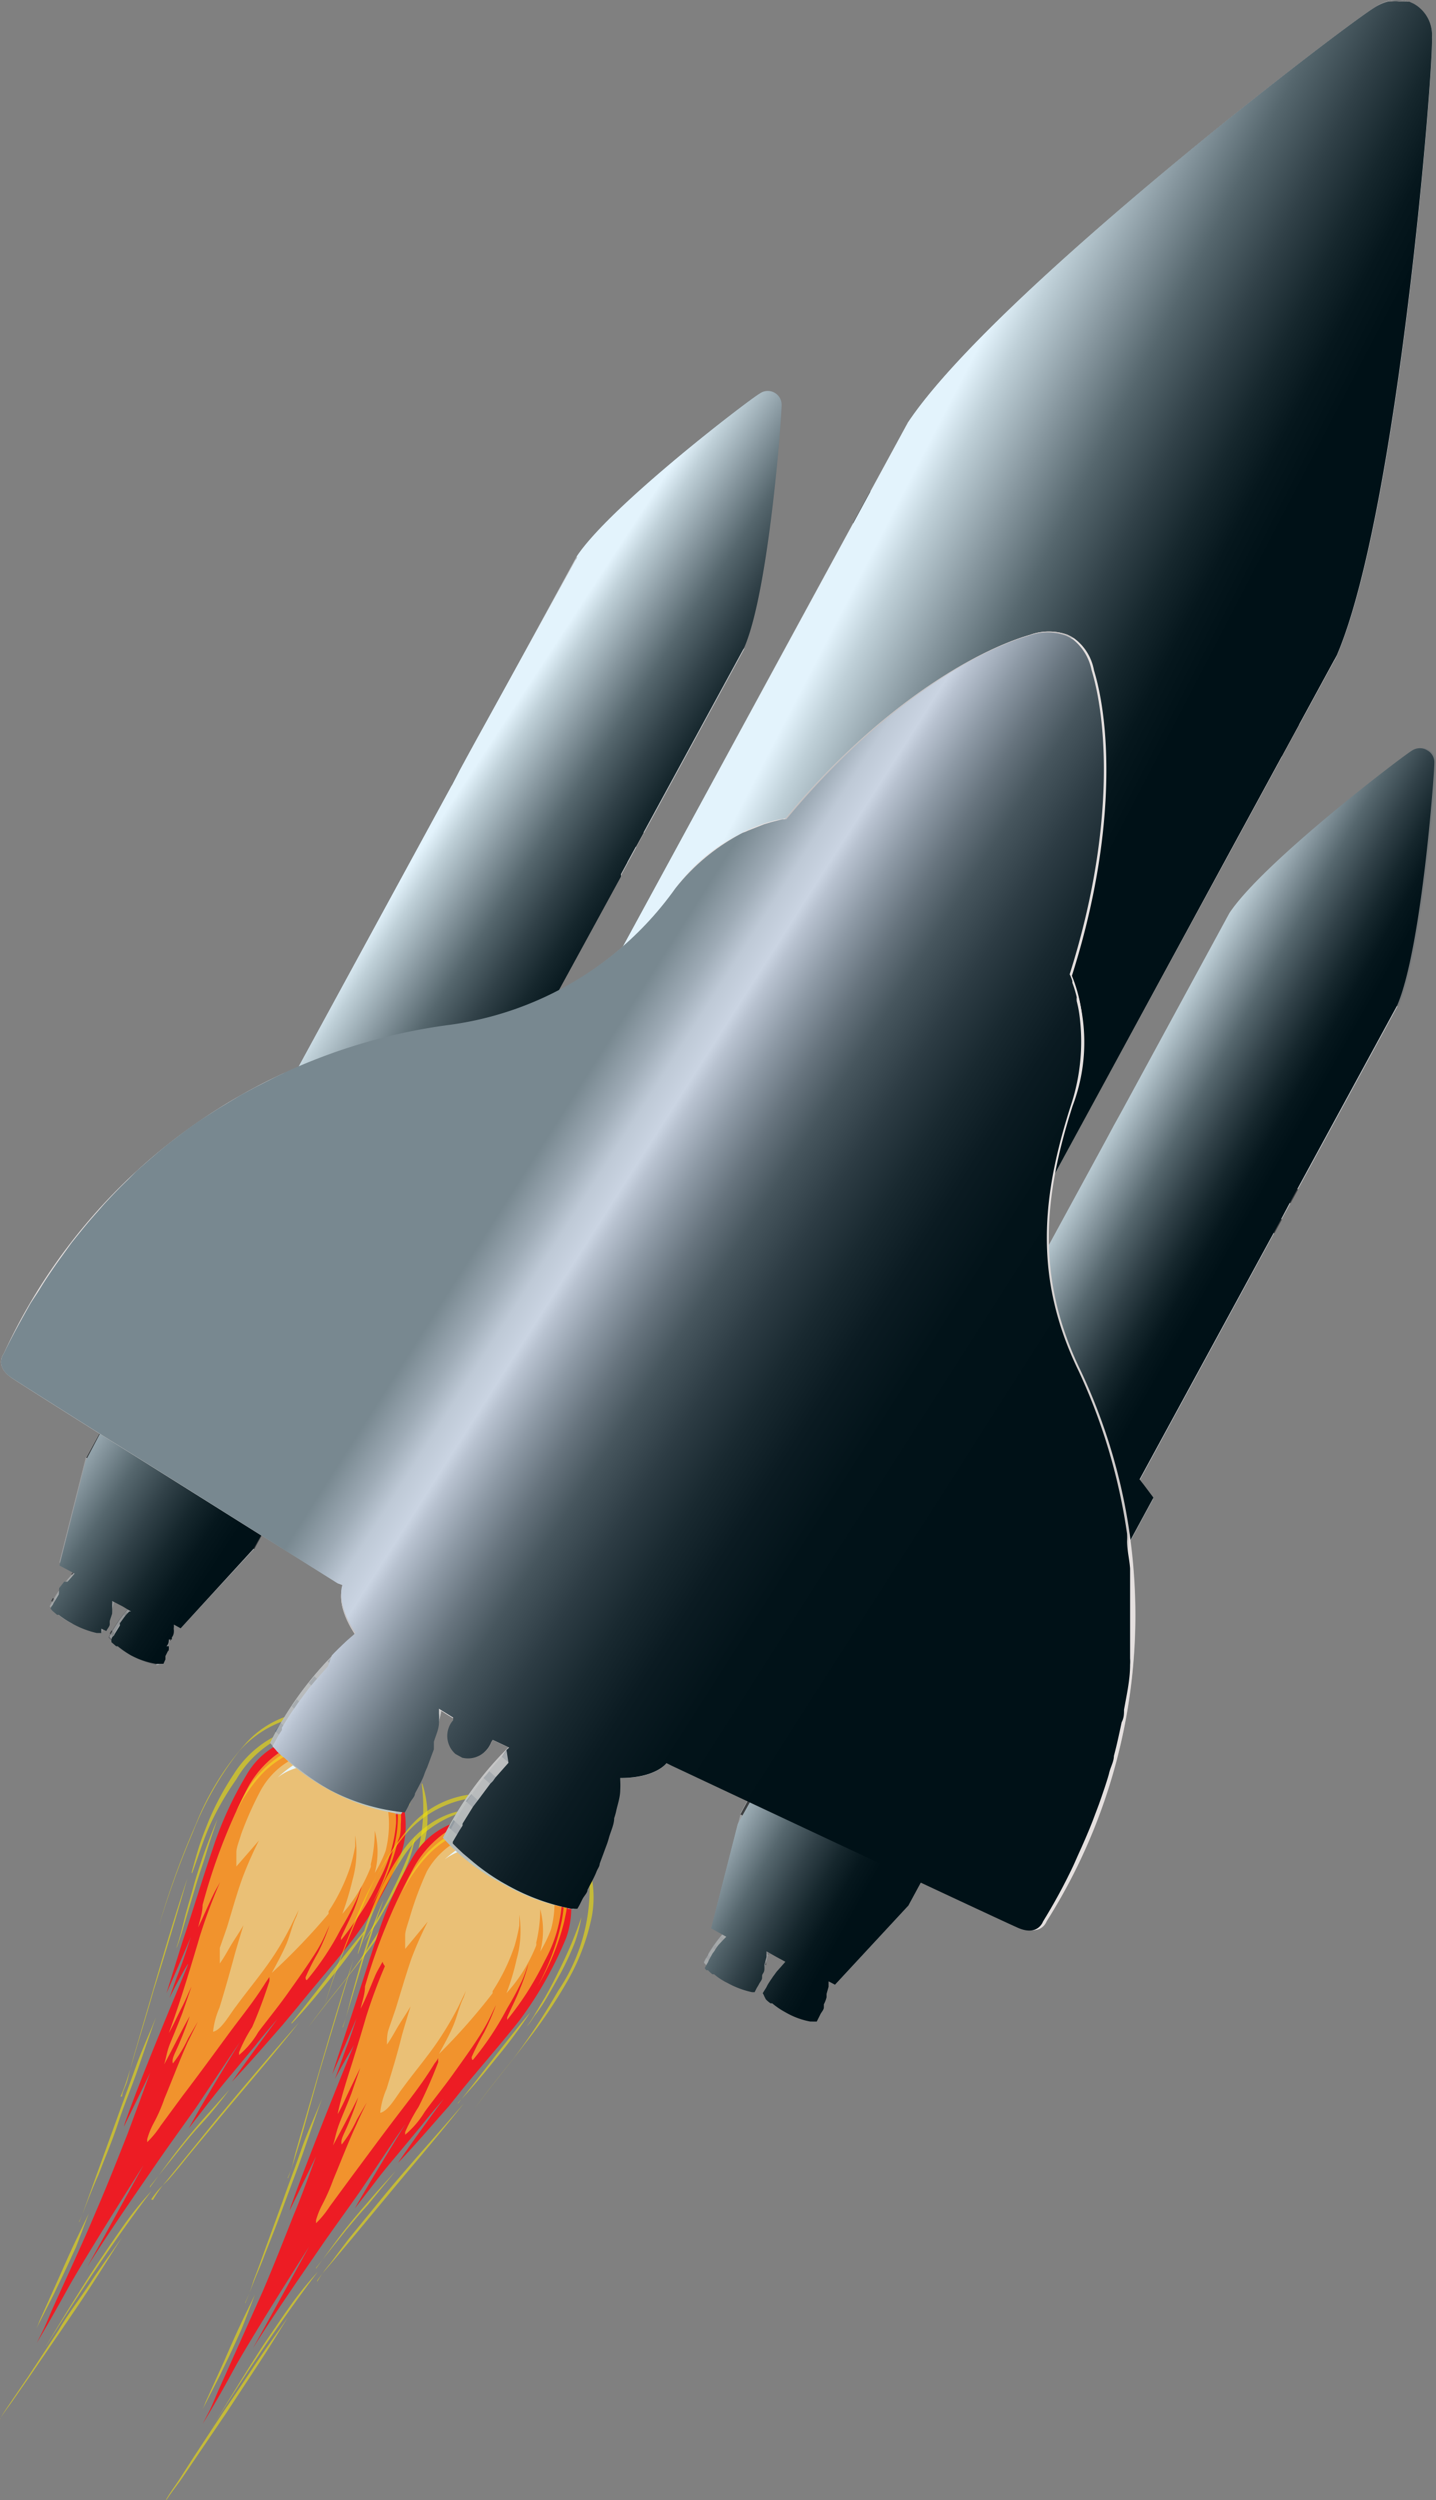 <svg xmlns="http://www.w3.org/2000/svg" xmlns:xlink="http://www.w3.org/1999/xlink" viewBox="0 0 42.53 74.01"><rect x="0" y="0" width="42.53" height="74.01" fill="#808080" stroke="none"/><defs><style>.a{isolation:isolate;}.b{fill:#ed1c24;}.c{fill:#f1e10a;}.c,.d,.l{opacity:0.6;}.d{fill:#f3e235;}.e{fill:#eac076;}.al,.ap,.aq,.au,.e,.f,.z{mix-blend-mode:screen;}.f{fill:#e7f6fd;}.g{fill:#939698;}.h{fill:#575a5b;}.i{fill:#626467;}.j{fill:url(#a);}.k{fill:#3a3c3f;}.l{fill:#b3b5b8;}.aa,.ab,.ac,.ak,.an,.ar,.at,.ax,.l,.o,.x{mix-blend-mode:multiply;}.m{fill:url(#b);}.n,.o{fill:#9d9fa1;}.o{opacity:0.5;}.p{fill:#c2c4c6;}.q{fill:#3e4042;}.r{fill:#76797b;}.aj,.al,.s{fill:#fff;}.s,.z{opacity:0.4;}.t{fill:#61626b;}.u{fill:url(#c);}.v{fill:url(#d);}.w{fill:url(#e);}.x{fill:url(#f);}.y{fill:#aaacae;}.z{fill:#efeff0;}.aa{fill:url(#g);}.ab{fill:url(#h);}.ac{fill:url(#i);}.ad{fill:url(#j);}.ae{fill:url(#k);}.af{fill:#657483;}.ag{fill:url(#l);}.ah{fill:url(#m);}.ai{fill:url(#n);}.ak{fill:url(#o);}.am{fill:url(#p);}.an{fill:url(#q);}.ao{fill:url(#r);}.ap{fill:url(#s);}.aq{fill:url(#t);}.as{fill:#c2bfc0;}.at{fill:#303134;}.au{fill:#a9abae;}.av{fill:url(#u);}.aw{fill:#5a5b5d;}.ax{fill:url(#v);}</style><linearGradient id="a" x1="397.69" y1="342.22" x2="398.12" y2="345.81" gradientTransform="matrix(-0.88, -0.48, -0.48, 0.88, 518.33, -63.84)" gradientUnits="userSpaceOnUse"><stop offset="0.46" stop-color="#e5e0df"></stop><stop offset="1" stop-color="#8ca99c"></stop></linearGradient><linearGradient id="b" x1="399.68" y1="342.23" x2="400.11" y2="345.8" xlink:href="#a"></linearGradient><linearGradient id="c" x1="375.62" y1="342.23" x2="376.05" y2="345.81" xlink:href="#a"></linearGradient><linearGradient id="d" x1="377.61" y1="342.23" x2="378.04" y2="345.81" xlink:href="#a"></linearGradient><linearGradient id="e" x1="387.86" y1="291.71" x2="387.86" y2="316.33" gradientTransform="matrix(0, -1, -1, 0, 344.93, 420.08)" gradientUnits="userSpaceOnUse"><stop offset="0.69" stop-color="#e5e0df"></stop><stop offset="1" stop-color="#727876"></stop></linearGradient><linearGradient id="f" x1="385.72" y1="320.52" x2="395.73" y2="320.52" gradientTransform="matrix(0, -1, -1, 0, 341.55, 422.08)" xlink:href="#e"></linearGradient><linearGradient id="g" x1="580.85" y1="48.12" x2="572.9" y2="51.85" gradientTransform="matrix(-0.99, -0.14, -0.14, 0.99, 591.06, 63.69)" gradientUnits="userSpaceOnUse"><stop offset="0" stop-color="#e3f3fc"></stop><stop offset="0.07" stop-color="#bfd0d8"></stop><stop offset="0.21" stop-color="#86969e"></stop><stop offset="0.33" stop-color="#56676e"></stop><stop offset="0.46" stop-color="#314148"></stop><stop offset="0.57" stop-color="#16272d"></stop><stop offset="0.66" stop-color="#06171d"></stop><stop offset="0.74" stop-color="#001117"></stop></linearGradient><linearGradient id="h" x1="560.64" y1="55.84" x2="553.82" y2="58.53" xlink:href="#g"></linearGradient><linearGradient id="i" x1="568.95" y1="39.62" x2="555.71" y2="44.26" xlink:href="#g"></linearGradient><linearGradient id="j" x1="389.99" y1="338.34" x2="391.1" y2="347.66" xlink:href="#a"></linearGradient><linearGradient id="k" x1="390.39" y1="338.3" x2="391.51" y2="347.61" xlink:href="#a"></linearGradient><linearGradient id="l" x1="384.11" y1="338.34" x2="385.23" y2="347.66" xlink:href="#a"></linearGradient><linearGradient id="m" x1="384.52" y1="338.29" x2="385.64" y2="347.61" xlink:href="#a"></linearGradient><linearGradient id="n" x1="366.53" y1="311.21" x2="383.54" y2="336.36" gradientTransform="matrix(-0.88, -0.48, -0.48, 0.88, 518.33, -63.84)" gradientUnits="userSpaceOnUse"><stop offset="0.46" stop-color="#e5e0df"></stop><stop offset="1" stop-color="#454949"></stop></linearGradient><linearGradient id="o" x1="375.39" y1="325.9" x2="390.02" y2="332.5" xlink:href="#n"></linearGradient><linearGradient id="p" x1="484.64" y1="311.18" x2="501.65" y2="336.33" gradientTransform="translate(-266.74 -491.25) rotate(28.57)" xlink:href="#n"></linearGradient><linearGradient id="q" x1="493.5" y1="325.88" x2="508.14" y2="332.47" gradientTransform="translate(-266.74 -491.25) rotate(28.57)" xlink:href="#n"></linearGradient><linearGradient id="r" x1="381.52" y1="323.72" x2="395.59" y2="323.72" gradientTransform="matrix(-0.88, -0.48, -0.48, 0.88, 518.33, -63.84)" gradientUnits="userSpaceOnUse"><stop offset="0.69" stop-color="#e5e0df"></stop><stop offset="1" stop-color="#b2b8b4"></stop></linearGradient><linearGradient id="s" x1="381.1" y1="325.86" x2="394.02" y2="331.68" xlink:href="#n"></linearGradient><linearGradient id="t" x1="385.58" y1="308.44" x2="388.57" y2="309.78" xlink:href="#n"></linearGradient><linearGradient id="u" x1="378.28" y1="334.65" x2="392.53" y2="334.65" xlink:href="#n"></linearGradient><linearGradient id="v" x1="582.73" y1="48.03" x2="548" y2="63.88" gradientTransform="matrix(-0.99, -0.14, -0.14, 0.99, 591.06, 63.69)" gradientUnits="userSpaceOnUse"><stop offset="0.25" stop-color="#788890"></stop><stop offset="0.28" stop-color="#9eabb6"></stop><stop offset="0.3" stop-color="#bec9d6"></stop><stop offset="0.32" stop-color="#cad4e2"></stop><stop offset="0.33" stop-color="#b8c2d0"></stop><stop offset="0.36" stop-color="#8d99a5"></stop><stop offset="0.39" stop-color="#67747e"></stop><stop offset="0.42" stop-color="#47565e"></stop><stop offset="0.46" stop-color="#2d3c44"></stop><stop offset="0.5" stop-color="#192930"></stop><stop offset="0.54" stop-color="#0b1b22"></stop><stop offset="0.59" stop-color="#021319"></stop><stop offset="0.68" stop-color="#001117"></stop></linearGradient></defs><title>Asset 1</title><g class="a"><path class="b" d="M2.1,67.58c.68-1.18,2.15-3.49,2.15-3.49s-1.1,2-1.66,3c.63-1,1.26-1.91,1.9-2.84.43-.63.88-1.25,1.32-1.87l1-1.5.3-.44S6.08,62.1,5.59,63l.58-.75c.22-.28.44-.56.67-.83l.73-.88c.21-.27.65-.78.65-.78S7.3,61,6.87,61.62c.51-.54,1-1.11,1.5-1.68l.45-.54c.55-.68,1.13-1.34,1.64-2a11.14,11.14,0,0,0,1.39-2.44A2.66,2.66,0,0,0,9,51.4a2.3,2.3,0,0,0-1.7,1.14,10.6,10.6,0,0,0-1,2.19c-.31.9-.59,1.84-.9,2.76L4.93,59c.25-.55.72-1.66.72-1.66s-.19.6-.3.89-.23.61-.33.91c.17-.35.55-1.05.55-1S4.3,61.15,3.74,62.73a1.42,1.42,0,0,0-.07.22l.78-1.6S4,62.57,3.78,63.16c-.3.76-.6,1.52-.92,2.26-.42,1-.86,1.93-1.29,2.89-.1.22-.19.46-.3.68l-.18.36C1.44,68.77,1.77,68.17,2.1,67.58Z"></path><path class="c" d="M10.66,52.17a2.69,2.69,0,0,0-1-.39,2.16,2.16,0,0,0-1,.1,2.87,2.87,0,0,0-1,.74,4.44,4.44,0,0,0-.4.54c-.1.14-.17.31-.27.45s0,0,0,0c.1-.17.17-.36.28-.54a3,3,0,0,1,.38-.53,3.24,3.24,0,0,1,1-.77,2,2,0,0,1,2,.39S10.67,52.18,10.66,52.17Z"></path><path class="c" d="M11.87,54c0,.16,0,.33-.08.48A6.92,6.92,0,0,1,11,56.4s0,0,0,0a7.27,7.27,0,0,0,.7-1.87,3.39,3.39,0,0,0,.08-.9,3.44,3.44,0,0,0,0-.45A2.09,2.09,0,0,1,11.87,54Z"></path><path class="c" d="M5.68,55.41c.07-.25.14-.51.22-.76s.18-.5.28-.75a8.34,8.34,0,0,1,.74-1.38,3.14,3.14,0,0,1,1-1,2.49,2.49,0,0,1,1.23-.37s0,0,0,0A3.16,3.16,0,0,0,7,52.67,8.58,8.58,0,0,0,6.23,54c-.21.46-.37,1-.54,1.45C5.68,55.44,5.67,55.44,5.68,55.41Z"></path><path class="c" d="M11.34,52a2.71,2.71,0,0,0-.94-.66,2,2,0,0,0-.39-.13,2.16,2.16,0,0,1,.81.22,2.72,2.72,0,0,1,.95.83,2.42,2.42,0,0,1,.37,1.21.08.08,0,0,0,0,0A2.74,2.74,0,0,0,11.34,52Z"></path><path class="c" d="M10.75,57.5c.08-.12.15-.24.22-.36l.24-.4c.15-.26.29-.53.42-.8a12.19,12.19,0,0,0,.67-1.59s0-.05,0,0a4.08,4.08,0,0,1-.21.78,8.19,8.19,0,0,1-.39.85l-.49.86a3.09,3.09,0,0,1-.26.37,3.88,3.88,0,0,1-.23.33S10.74,57.51,10.75,57.5Z"></path><path class="c" d="M5.24,57.61c.09-.27.16-.56.23-.84s.19-.66.28-1a16.26,16.26,0,0,1,.69-1.92s0,0,0,0c-.1.31-.22.63-.33,1s-.22.65-.32,1l-.3,1c-.08.28-.16.56-.27.84C5.24,57.64,5.23,57.63,5.24,57.61Z"></path><path class="c" d="M8.64,59.87c.72-.89,1.41-1.83,2.15-2.71,0,0,0,0,0,.05a14.92,14.92,0,0,1-1,1.35c-.37.46-.74.91-1.14,1.33C8.62,59.9,8.63,59.88,8.64,59.87Z"></path><path class="c" d="M4.44,64.75c.29-.39.57-.79.87-1.17s.6-.74.92-1.09l.57-.64c-.27.36-.55.71-.82,1s-.44.5-.64.75l-.9,1.12S4.43,64.76,4.44,64.75Z"></path><path class="c" d="M1.37,69.43c.49-.81,1-1.64,1.52-2.43.26-.38.52-.77.79-1.15a10.07,10.07,0,0,1,.81-1s0,0,0,0c-1.11,1.46-2.12,3-3.11,4.57C1.37,69.46,1.37,69.44,1.37,69.43Z"></path><path class="c" d="M2.25,66.52c-.14.3-.27.59-.41.88l-.26.54-.51,1a2.44,2.44,0,0,0,.1-.24l.54-1.2c.17-.38.34-.77.52-1.15l.4-.83C2.51,65.84,2.38,66.18,2.25,66.52Z"></path><path class="c" d="M2.35,65.76c.1-.22.17-.44.25-.66l.27-.75.57-1.57c.18-.51.37-1,.56-1.54s.41-1,.62-1.53c0,0,0,0,0,0-.18.51-.35,1-.54,1.55s-.39,1-.58,1.58-.38,1-.58,1.53c-.11.24-.21.49-.31.74s-.16.44-.27.65C2.35,65.79,2.35,65.78,2.35,65.76Z"></path><path class="c" d="M3.62,62.05c0-.11.08-.25.12-.36s.07-.24.1-.37.14-.53.22-.79c.16-.56.33-1.12.49-1.68.32-1.09.64-2.19,1-3.25,0,0,0,0,0,0-.32,1.11-.65,2.21-1,3.32-.16.56-.33,1.12-.5,1.68-.08.27-.16.55-.25.83a5.85,5.85,0,0,1-.23.63S3.62,62.06,3.62,62.05Z"></path><path class="c" d="M0,71.6c.13-.21.27-.38.4-.57l.46-.66L1.8,69c.31-.45.62-.91.92-1.37s.59-.93.89-1.4c0,0,0,0,0,0-.31.45-.64.89-.94,1.35S2,68.51,1.72,69l-.9,1.37L.39,71c-.13.2-.27.38-.38.59C0,71.62,0,71.61,0,71.6Z"></path><path class="c" d="M4.48,65.1a3.65,3.65,0,0,1,.24-.31L5,64.51c.18-.21.36-.42.53-.64l1.12-1.35c.74-.88,1.5-1.76,2.21-2.66,0,0,0,0,0,0-.77.88-1.53,1.77-2.27,2.66-.38.45-.74.91-1.11,1.36l-.56.69a3.63,3.63,0,0,0-.39.55S4.47,65.11,4.48,65.1Z"></path><path class="c" d="M12.51,52.8a3.28,3.28,0,0,1,.11,1.52,6.8,6.8,0,0,1-.71,1.88,15.07,15.07,0,0,1-1.3,1.92c-.48.63-1,1.25-1.48,1.89,0,0,0,0,0,0,.36-.5.77-1,1.15-1.48a17.35,17.35,0,0,0,1.32-2,5.35,5.35,0,0,0,.89-3.72S12.5,52.78,12.51,52.8Z"></path><path class="c" d="M7.24,51.65h0a2.87,2.87,0,0,1,2.21-1,4,4,0,0,1,1.13.27,2.83,2.83,0,0,1,1,.72s0,0,0,0a3.29,3.29,0,0,0-2.32-.88,3.21,3.21,0,0,0-2.18,1.08A9.71,9.71,0,0,0,5.7,54.27a27,27,0,0,0-1,2.76s0,0,0,0A24.13,24.13,0,0,1,5.8,54,8,8,0,0,1,7.24,51.65Z"></path><path class="d" d="M6.48,55.8a16.07,16.07,0,0,0-.56,1.51c-.12.41-.25.84-.38,1.26S5.2,59.64,5,60.18c.14-.24.25-.5.38-.75s.19-.42.29-.62l-.27.78c-.11.29-.23.58-.35.87s-.12.44-.19.65c.26-.47.51-1,.76-1.43-.1.29-.21.57-.33.85s-.21.41-.17.55,0,0,0,0a3.65,3.65,0,0,0,.45-.74l.29-.5-.31.63c-.24.54-.45,1.1-.68,1.65a4.75,4.75,0,0,1-.32.73,2.32,2.32,0,0,0-.19.47s0,.12,0,.09a2.84,2.84,0,0,0,.4-.49l.64-.87c.45-.59.89-1.19,1.33-1.79s.78-1,1.14-1.58l.11-.16,0,.12A14.24,14.24,0,0,1,7.47,60a4.45,4.45,0,0,0-.39.75s0,.1,0,.08a2.52,2.52,0,0,0,.57-.68c.28-.37.59-.75.86-1.13s.55-.77.8-1.16.31-.57.45-.87a6.32,6.32,0,0,1-.34.81,7.14,7.14,0,0,0-.37.73s0,.12.05.07a8.27,8.27,0,0,0,1-1.51,9.27,9.27,0,0,0,.44-.82c.08-.17.13-.34.19-.5a7.07,7.07,0,0,1-.24.74c-.12.29-.27.57-.39.85,0,0,0,.12,0,.07.22-.27.42-.56.62-.86s.35-.59.5-.9a4.3,4.3,0,0,0,.51-1.7,2.33,2.33,0,0,0-1.58-2.29,2.13,2.13,0,0,0-1.55,0,3,3,0,0,0-1.3,1.31A17.22,17.22,0,0,0,6,56.39c0,.22-.08.44-.13.66.15-.31.29-.64.44-.95.06-.13.14-.26.21-.39Z"></path><path class="e" d="M7.72,53a2.3,2.3,0,0,1,1.51-1.14,1.55,1.55,0,0,1,.48,0l-.08,0s0,0,0,0a2.52,2.52,0,0,1,.49.13,4.44,4.44,0,0,1,.63.39,1.49,1.49,0,0,1,.35.3,1.68,1.68,0,0,1,.27.34,3.23,3.23,0,0,1,.05,1.77,3.92,3.92,0,0,1-.32.65,2.41,2.41,0,0,0,0-1.25,4.29,4.29,0,0,1-.12,1,.24.24,0,0,1,0,.08,4.65,4.65,0,0,1-.84,1.38,8.67,8.67,0,0,0,.3-1,3.1,3.1,0,0,0,.08-1.32c0,.11,0,.21,0,.32a5.63,5.63,0,0,1-.14.59,5.54,5.54,0,0,1-.65,1.34.43.43,0,0,1,0,.07A19.2,19.2,0,0,1,8.05,58.4a.06.06,0,0,0,0,0c.15-.28.31-.57.43-.85s.17-.56.3-.82l.07-.2-.22.45a8.57,8.57,0,0,1-.51.89c-.34.52-.75,1-1.13,1.52-.19.24-.44.71-.68.75,0,0,0,0,0,0a2.42,2.42,0,0,1,.19-.71c.16-.52.31-1.05.45-1.57.09-.32.19-.64.3-1l0,.06c-.11.2-.24.39-.36.58s-.24.43-.38.62a0,0,0,0,1,0,0c0-.15,0-.3,0-.46l.21-.6c.15-.49.29-1,.46-1.47a11,11,0,0,1,.49-1.11L7,55.25c0-.14,0-.28,0-.42s.09-.35.14-.53A10.15,10.15,0,0,1,7.72,53Z"></path><path class="f" d="M8.88,52.11a1.88,1.88,0,0,1,1.28,0,1.39,1.39,0,0,1,.21.11l.17.1a2.06,2.06,0,0,1,.54.52,1.55,1.55,0,0,1,.12.22,1.57,1.57,0,0,1,.15.43,1.8,1.8,0,0,0-.91-1A2.21,2.21,0,0,0,9,52.29a1.6,1.6,0,0,0-.78.33s0,0,0,0a3.61,3.61,0,0,1,.61-.46Z"></path><path class="b" d="M7,70c.68-1.19,2.15-3.49,2.15-3.49s-1.1,2-1.66,3c.63-1,1.26-1.91,1.9-2.84.43-.63.88-1.24,1.32-1.87l1-1.5.3-.43S11,64.5,10.51,65.37l.58-.75c.21-.28.44-.56.67-.83l.73-.88c.21-.27.65-.78.65-.78s-.92,1.25-1.35,1.89c.52-.54,1-1.11,1.5-1.67l.44-.55c.56-.68,1.14-1.34,1.66-2a11.28,11.28,0,0,0,1.38-2.44,2.66,2.66,0,0,0-2.84-3.52,2.34,2.34,0,0,0-1.71,1.14,11.38,11.38,0,0,0-1,2.19c-.31.91-.59,1.84-.9,2.76-.16.49-.33,1-.48,1.47.25-.55.72-1.66.72-1.66s-.19.6-.31.89l-.33.91c.18-.35.56-1,.56-1s-1.27,3.1-1.83,4.67a1.42,1.42,0,0,0-.07.22l.78-1.6S8.94,65,8.7,65.56c-.3.76-.6,1.52-.92,2.27L6.49,70.71c-.1.22-.19.46-.3.68L6,71.75C6.36,71.17,6.69,70.57,7,70Z"></path><path class="c" d="M15.57,54.57a2.57,2.57,0,0,0-1-.39,2.16,2.16,0,0,0-1,.1,2.89,2.89,0,0,0-1,.75,4.32,4.32,0,0,0-.4.53c-.1.15-.17.31-.27.46,0,0,0,0,0,0,.1-.17.17-.36.28-.54a3.39,3.39,0,0,1,.38-.53,3.13,3.13,0,0,1,1-.77,2,2,0,0,1,2,.39S15.59,54.58,15.57,54.57Z"></path><path class="c" d="M16.79,56.39c0,.16-.05.33-.08.49a7.14,7.14,0,0,1-.79,1.92s0,0,0,0a7,7,0,0,0,.7-1.86,3.51,3.51,0,0,0,.08-.91c0-.15,0-.3-.05-.45A2.09,2.09,0,0,1,16.79,56.39Z"></path><path class="c" d="M10.6,57.81c.07-.25.14-.51.22-.76s.18-.5.28-.74a8,8,0,0,1,.74-1.39,3.14,3.14,0,0,1,1-1,2.49,2.49,0,0,1,1.24-.37s0,0,0,0a3.23,3.23,0,0,0-2.21,1.53,10.13,10.13,0,0,0-.72,1.29c-.21.46-.37,1-.54,1.45C10.6,57.84,10.59,57.84,10.6,57.81Z"></path><path class="c" d="M16.26,54.42a2.71,2.71,0,0,0-.94-.66,2.55,2.55,0,0,0-.39-.13,2.21,2.21,0,0,1,.81.22,2.65,2.65,0,0,1,1,.84,2.36,2.36,0,0,1,.37,1.2v0A2.66,2.66,0,0,0,16.26,54.42Z"></path><path class="c" d="M15.67,59.89c.08-.11.15-.23.22-.35l.24-.4c.15-.26.29-.53.42-.8a12.19,12.19,0,0,0,.67-1.59s0,0,0,0a4.39,4.39,0,0,1-.21.79,9.1,9.1,0,0,1-.39.84c-.16.29-.32.58-.49.86a4.28,4.28,0,0,1-.26.38c-.08.1-.14.22-.23.32S15.66,59.91,15.67,59.89Z"></path><path class="c" d="M10.16,60c.09-.27.16-.56.23-.84l.28-1a15.79,15.79,0,0,1,.69-1.93s0,0,0,0c-.1.31-.23.63-.33.95s-.22.65-.32,1l-.3,1c-.09.28-.16.56-.27.84C10.16,60,10.15,60,10.16,60Z"></path><path class="c" d="M13.56,62.27c.72-.89,1.41-1.83,2.15-2.71,0,0,0,0,0,0a14.92,14.92,0,0,1-1,1.35c-.37.46-.74.91-1.14,1.33C13.54,62.31,13.55,62.28,13.56,62.27Z"></path><path class="c" d="M9.36,67.15c.29-.39.57-.79.87-1.17s.61-.73.92-1.09l.57-.63-.82,1c-.22.24-.43.49-.64.74l-.9,1.13S9.35,67.16,9.36,67.15Z"></path><path class="c" d="M6.29,71.84c.5-.82,1-1.64,1.52-2.44.26-.38.52-.77.79-1.15a10.07,10.07,0,0,1,.81-1s0,0,0,0c-1.11,1.46-2.12,3-3.11,4.57C6.29,71.86,6.29,71.84,6.29,71.84Z"></path><path class="c" d="M7.16,68.93c-.13.29-.26.58-.4.87l-.26.54-.51,1a2.44,2.44,0,0,0,.1-.24l.54-1.19c.17-.39.34-.78.52-1.16s.27-.55.4-.83C7.43,68.24,7.3,68.58,7.16,68.93Z"></path><path class="c" d="M7.27,68.16a5.84,5.84,0,0,0,.24-.66c.1-.25.19-.5.28-.75l.57-1.56c.18-.52.37-1,.56-1.55s.41-1,.62-1.53c0,0,0,0,0,0-.18.51-.35,1-.54,1.55s-.39,1.06-.58,1.58-.38,1-.59,1.53c-.09.25-.2.49-.3.74s-.17.44-.27.65C7.27,68.19,7.27,68.18,7.27,68.16Z"></path><path class="c" d="M8.54,64.45c.05-.11.08-.24.12-.36l.09-.36c.08-.27.15-.54.23-.8.16-.56.33-1.12.49-1.68.32-1.09.64-2.19,1-3.25,0,0,0,0,0,0l-1,3.31L9,63c-.08.28-.16.55-.25.83s-.14.44-.23.64C8.54,64.48,8.54,64.46,8.54,64.45Z"></path><path class="c" d="M4.93,74c.13-.2.27-.38.41-.57l.45-.66.93-1.37L7.64,70c.31-.47.6-.94.89-1.41,0,0,0,0,0,0-.31.45-.64.9-.94,1.35s-.62.94-.94,1.4l-.9,1.37-.43.67c-.13.2-.27.38-.39.59C4.91,74,4.93,74,4.93,74Z"></path><path class="c" d="M9.4,67.5a3.65,3.65,0,0,1,.24-.31l.24-.28.53-.63,1.13-1.36c.73-.88,1.49-1.76,2.2-2.66,0,0,0,0,0,0C13,63.12,12.2,64,11.45,64.9l-1.12,1.37L9.78,67a3.63,3.63,0,0,0-.39.55S9.4,67.51,9.4,67.5Z"></path><path class="c" d="M17.43,55.2a3.15,3.15,0,0,1,.1,1.52,6.37,6.37,0,0,1-.7,1.88,15.07,15.07,0,0,1-1.3,1.92c-.48.63-1,1.25-1.47,1.89,0,0,0,0,0,0,.36-.5.77-1,1.15-1.48a18.79,18.79,0,0,0,1.32-2,5.4,5.4,0,0,0,.89-3.72S17.42,55.19,17.43,55.2Z"></path><path class="c" d="M12.16,54.05h0a2.82,2.82,0,0,1,2.21-.95,3.65,3.65,0,0,1,1.13.26,2.83,2.83,0,0,1,1,.72s0,0,0,0a3.29,3.29,0,0,0-2.32-.88A3.21,3.21,0,0,0,12,54.31a9.41,9.41,0,0,0-1.41,2.36,27,27,0,0,0-1,2.76s0,0,0,0a26.41,26.41,0,0,1,1.15-3A8.4,8.4,0,0,1,12.16,54.05Z"></path><path class="d" d="M11.4,58.2a16.07,16.07,0,0,0-.56,1.51c-.12.42-.25.84-.38,1.26S10.12,62,10,62.58c.14-.24.25-.5.37-.75l.3-.62-.27.78c-.11.29-.24.58-.35.87s-.12.44-.19.65c.26-.47.51-.95.75-1.43-.09.28-.2.57-.32.85s-.21.41-.17.55,0,0,0,0a3.65,3.65,0,0,0,.45-.74l.29-.5c-.1.21-.21.43-.3.64-.25.54-.46,1.09-.69,1.64a6,6,0,0,1-.32.73,2.32,2.32,0,0,0-.19.47s0,.12,0,.09a2.84,2.84,0,0,0,.4-.49l.64-.87c.44-.59.88-1.19,1.33-1.78s.78-1,1.14-1.59a.91.91,0,0,0,.11-.16.56.56,0,0,0,0,.12,14.24,14.24,0,0,1-.58,1.32,5.4,5.4,0,0,0-.4.75s0,.1,0,.08a2.75,2.75,0,0,0,.58-.68c.27-.37.58-.75.85-1.13s.55-.76.8-1.16.31-.57.46-.87a7.32,7.32,0,0,1-.35.81,7.14,7.14,0,0,0-.37.73s0,.13.05.07a8.8,8.8,0,0,0,1-1.51,9.27,9.27,0,0,0,.44-.82c.08-.17.13-.34.19-.5a5,5,0,0,1-.25.74c-.11.29-.26.57-.38.85,0,0,0,.12,0,.07a9,9,0,0,0,.62-.86,9.84,9.84,0,0,0,.5-.9,4.12,4.12,0,0,0,.5-1.7,2.3,2.3,0,0,0-1.57-2.29,2.18,2.18,0,0,0-1.55,0,3.1,3.1,0,0,0-1.3,1.31,17.46,17.46,0,0,0-1.41,3.45c0,.22-.08.44-.13.66.16-.31.29-.64.44-1,.06-.13.14-.26.21-.39A.36.36,0,0,0,11.4,58.2Z"></path><path class="e" d="M12.64,55.4a2.33,2.33,0,0,1,1.51-1.14,1.55,1.55,0,0,1,.48,0l-.08,0s0,0,0,0a2.72,2.72,0,0,1,.49.13,5.54,5.54,0,0,1,.63.38A2.15,2.15,0,0,1,16,55a1.73,1.73,0,0,1,.27.35,3.1,3.1,0,0,1,.05,1.76,4,4,0,0,1-.32.66,2.45,2.45,0,0,0,0-1.26,4.29,4.29,0,0,1-.12,1,.19.19,0,0,1,0,.08A4.65,4.65,0,0,1,15,59a7,7,0,0,0,.3-1,3.09,3.09,0,0,0,.08-1.32c0,.11,0,.21,0,.32a5.82,5.82,0,0,1-.14.6,5.92,5.92,0,0,1-.65,1.34l0,.06A18,18,0,0,1,13,60.8s0,0,0,0c.15-.28.31-.56.43-.85s.17-.56.3-.82l.07-.2-.22.46a9.59,9.59,0,0,1-.51.88c-.34.53-.75,1-1.13,1.52-.19.24-.44.71-.68.75,0,0,0,0,0,0a2.42,2.42,0,0,1,.19-.71c.16-.52.31-1,.45-1.57.09-.32.19-.64.3-1,0,0,0,0,0,.06-.11.2-.24.39-.36.58s-.24.43-.38.62a0,0,0,0,1,0,0c0-.15,0-.3.05-.45l.21-.61c.15-.49.3-1,.46-1.47a11,11,0,0,1,.49-1.11l-.67.81c0-.14,0-.28,0-.41s.09-.36.14-.54A10.15,10.15,0,0,1,12.64,55.4Z"></path><path class="f" d="M13.8,54.52a1.82,1.82,0,0,1,1.28,0l.21.1.17.11a2.06,2.06,0,0,1,.54.52,1.55,1.55,0,0,1,.12.22,1.52,1.52,0,0,1,.15.44,1.81,1.81,0,0,0-.91-1,2.28,2.28,0,0,0-1.41-.2,1.81,1.81,0,0,0-.78.33s0,0,0,0a4.15,4.15,0,0,1,.62-.46Z"></path><polygon class="g" points="8.14 43.44 9.63 43.29 14.78 33.83 13.95 32.75 8.14 43.44"></polygon><polygon class="h" points="14.52 33.45 9.15 43.32 8.14 43.44 13.95 32.75 14.52 33.45"></polygon><polygon class="g" points="4.06 41.22 3.52 40.43 6.18 35.55 7.06 35.7 4.06 41.22"></polygon><polygon class="h" points="6.48 35.59 3.71 40.68 4.06 41.22 7.06 35.7 6.48 35.59"></polygon><polygon class="g" points="7.37 34.68 6.91 34.21 8.11 32.01 8.72 32.2 7.37 34.68"></polygon><polygon class="h" points="8.31 32.07 7.06 34.36 7.37 34.68 8.72 32.2 8.31 32.07"></polygon><path class="i" d="M4.69,46.88l.55.29a4,4,0,0,1-.54,2.12A2.5,2.5,0,0,1,3.88,49a2.35,2.35,0,0,1-.67-.53A3.91,3.91,0,0,1,4.69,46.88Z"></path><path class="j" d="M4.17,47.26a2.65,2.65,0,0,1,.52-.38l.55.29a3.24,3.24,0,0,1,0,.66A3.21,3.21,0,0,1,4.17,47.26Z"></path><path class="k" d="M4.81,49.07l0,.1A2.84,2.84,0,0,1,4,48.88a3.48,3.48,0,0,1-.75-.53l.05-.09A3.11,3.11,0,0,0,4.81,49.07Z"></path><path class="k" d="M5,48.78l0,.09a2.35,2.35,0,0,1-.72-.28,3.44,3.44,0,0,1-.74-.53L3.51,48A3.16,3.16,0,0,0,5,48.78Z"></path><path class="k" d="M3.86,47.55l.07-.07a3.17,3.17,0,0,0,1.21.68.3.3,0,0,0,0,.1A3.18,3.18,0,0,1,4.5,48,3.72,3.72,0,0,1,3.86,47.55Z"></path><path class="k" d="M5.06,48.47a.38.38,0,0,0,0,.1,2.78,2.78,0,0,1-.69-.27,4.23,4.23,0,0,1-.7-.5l.07-.08A3.2,3.2,0,0,0,5.06,48.47Z"></path><path class="k" d="M4.09,47.32l.08-.06a3.21,3.21,0,0,0,1,.57s0,.07,0,.11a3.54,3.54,0,0,1-.53-.23A3.23,3.23,0,0,1,4.09,47.32Z"></path><path class="l" d="M4.69,46.88l.55.29a4,4,0,0,1-.54,2.12H4.62A3.68,3.68,0,0,0,5,48.45c.07-.18.2-.63,0-.74s-.85,1-1,1.3h0a2.35,2.35,0,0,1-.67-.53A3.91,3.91,0,0,1,4.69,46.88Z"></path><path class="l" d="M4.69,46.88,5,47a5.79,5.79,0,0,0-1.48,1.71,1.44,1.44,0,0,1-.28-.26A3.91,3.91,0,0,1,4.69,46.88Z"></path><path class="i" d="M3,45.92l.53.3A3.92,3.92,0,0,1,3,48.34a2.32,2.32,0,0,1-.81-.29,2.21,2.21,0,0,1-.68-.52A3.88,3.88,0,0,1,3,45.92Z"></path><path class="m" d="M2.42,46.3A3.09,3.09,0,0,1,3,45.92l.53.3a2.77,2.77,0,0,1,0,.66A3.28,3.28,0,0,1,2.42,46.3Z"></path><path class="k" d="M3.06,48.12,3,48.21a2.59,2.59,0,0,1-.73-.28,3.23,3.23,0,0,1-.75-.54.41.41,0,0,1,.05-.09A3.16,3.16,0,0,0,3.06,48.12Z"></path><path class="k" d="M3.2,47.82a1,1,0,0,0,0,.1,2.66,2.66,0,0,1-.72-.28,3.44,3.44,0,0,1-.74-.53L1.76,47A3.21,3.21,0,0,0,3.2,47.82Z"></path><path class="k" d="M2.11,46.6a.46.46,0,0,1,.07-.07,3.18,3.18,0,0,0,1.21.67.44.44,0,0,0,0,.1,2.49,2.49,0,0,1-.62-.25A4,4,0,0,1,2.11,46.6Z"></path><path class="k" d="M3.31,47.52a.36.36,0,0,1,0,.09,2.59,2.59,0,0,1-.67-.26,3.89,3.89,0,0,1-.71-.5L2,46.77A3.2,3.2,0,0,0,3.31,47.52Z"></path><path class="k" d="M2.34,46.37l.08-.07a3.28,3.28,0,0,0,1,.58s0,.07,0,.1a2.61,2.61,0,0,1-.53-.22A3.23,3.23,0,0,1,2.34,46.37Z"></path><path class="l" d="M3,45.92l.53.3A3.92,3.92,0,0,1,3,48.34H2.87a3.88,3.88,0,0,0,.33-.83c.07-.19.2-.63-.05-.75s-.86,1-1,1.31h0a2.21,2.21,0,0,1-.68-.52A3.88,3.88,0,0,1,3,45.92Z"></path><path class="l" d="M3,45.92l.27.15a6,6,0,0,0-1.48,1.72,2,2,0,0,1-.28-.26A3.88,3.88,0,0,1,3,45.92Z"></path><polygon class="n" points="5.04 44.14 5.06 44.1 5.2 44.2 5.36 44.27 5.34 44.3 7.52 45.86 5.35 48.2 3.71 47.3 3.4 47.14 1.76 46.25 2.54 43.15 5.04 44.14"></polygon><path class="o" d="M4.2,43.81c-.29.86-.54,1.74-.86,2.59-.07.2-.15.39-.23.58l-1.35-.73.78-3.1Z"></path><path class="o" d="M7.31,45.71l.21.15L5.35,48.2l-.26-.14C5.84,47.29,6.59,46.51,7.31,45.71Z"></path><rect class="p" x="-2.9" y="28.33" width="30.39" height="5.67" transform="translate(-20.95 27.06) rotate(-61.42)"></rect><rect class="q" x="4.73" y="41.16" width="1.17" height="5.67" transform="translate(-35.86 27.62) rotate(-61.43)"></rect><polygon class="q" points="13.87 22.36 14.1 21.94 19.07 24.65 18.84 25.07 13.87 22.36"></polygon><rect class="q" x="15.75" y="21.55" width="0.47" height="5.66" transform="translate(-13.07 26.85) rotate(-61.6)"></rect><path class="r" d="M22.5,11.65a.41.41,0,0,1,.65.35c0,.34-.39,5.6-1.12,7.22L19.7,18l-.32-.18-2.33-1.26C18,15,22.2,11.81,22.5,11.65Z"></path><path class="s" d="M22.94,12.05a53.65,53.65,0,0,1-1,6.39s-.07.5-.48.26l-1.85-1s-.7-.26-.35-.81S22.94,12.05,22.94,12.05Z"></path><path class="s" d="M19.07,17.84,21.24,19s.41.09-.16,1.11L8.44,43.35s-.44.86-1,.9l-1.92-.88s-.54-.29,0-1.31L18.41,18.41S18.8,17.69,19.07,17.84Z"></path><path class="p" d="M5.17,47.83a.12.12,0,0,0,0,.16.11.11,0,0,0,.1-.2A.11.11,0,0,0,5.17,47.83Z"></path><path class="p" d="M4.53,47.48a.12.12,0,1,0,.2.12.12.12,0,0,0-.05-.16A.11.11,0,0,0,4.53,47.48Z"></path><path class="p" d="M3.89,47.14a.11.11,0,0,0,0,.15.12.12,0,0,0,.16,0,.11.11,0,0,0,0-.15A.11.11,0,0,0,3.89,47.14Z"></path><path class="p" d="M3.25,46.79a.11.11,0,0,0,0,.15.11.11,0,0,0,.15,0,.11.11,0,0,0,0-.16A.11.11,0,0,0,3.25,46.79Z"></path><path class="p" d="M2.61,46.44a.11.11,0,0,0,0,.15.12.12,0,0,0,.16,0,.13.13,0,0,0-.05-.16A.11.11,0,0,0,2.61,46.44Z"></path><path class="p" d="M2,46.09a.13.13,0,0,0,0,.15.11.11,0,0,0,.15,0,.11.11,0,0,0,0-.16A.12.12,0,0,0,2,46.09Z"></path><rect class="k" x="9.1" y="31.97" width="0.77" height="1.3" transform="translate(-23.7 25.36) rotate(-61.46)"></rect><rect class="k" x="8.92" y="32.63" width="0.4" height="1.3" transform="translate(-24.47 25.35) rotate(-61.39)"></rect><polygon class="k" points="6.47 36.79 6.69 36.4 7.82 37.02 7.61 37.41 6.47 36.79"></polygon><rect class="k" x="5.52" y="37.46" width="1.95" height="1.3" transform="translate(-30.08 25.59) rotate(-61.44)"></rect><rect class="k" x="5.03" y="39.01" width="1.23" height="1.3" transform="translate(-31.88 25.66) rotate(-61.44)"></rect><polygon class="k" points="5.08 42.05 4.84 42.5 3.71 41.88 3.94 41.43 5.08 42.05"></polygon><path class="t" d="M20.83,20.81a.07.07,0,1,0,.12.07.06.06,0,0,0,0-.09A.07.07,0,0,0,20.83,20.81Z"></path><path class="t" d="M20.06,20.4a.07.07,0,0,0,0,.09.07.07,0,1,0,.07-.12A.07.07,0,0,0,20.06,20.4Z"></path><path class="t" d="M19.3,20a.08.08,0,0,0,0,.1.08.08,0,0,0,.1,0,.07.07,0,0,0,0-.1A.08.08,0,0,0,19.3,20Z"></path><path class="t" d="M18.53,19.57a.07.07,0,0,0,0,.09.06.06,0,0,0,.09,0s0-.07,0-.09A.07.07,0,0,0,18.53,19.57Z"></path><path class="t" d="M17.77,19.15a.08.08,0,0,0,0,.1.09.09,0,0,0,.1,0,.07.07,0,0,0,0-.1A.06.06,0,0,0,17.77,19.15Z"></path><path class="t" d="M17,18.73a.08.08,0,0,0,0,.1.06.06,0,0,0,.09,0,.08.08,0,0,0,0-.1A.09.09,0,0,0,17,18.73Z"></path><path class="t" d="M16.24,18.32a.07.07,0,0,0,0,.09.08.08,0,0,0,.1,0,.07.07,0,0,0,0-.1A.06.06,0,0,0,16.24,18.32Z"></path><path class="t" d="M13.63,34a.07.07,0,0,0,0,.1.07.07,0,0,0,.07-.13A.07.07,0,0,0,13.63,34Z"></path><path class="t" d="M12.87,33.61a.08.08,0,0,0,0,.1.07.07,0,0,0,.1,0,.06.06,0,0,0,0-.09S12.89,33.58,12.87,33.61Z"></path><path class="t" d="M12.1,33.2a.06.06,0,0,0,0,.09.08.08,0,0,0,.1,0,.08.08,0,0,0,0-.1A.07.07,0,0,0,12.1,33.2Z"></path><path class="t" d="M11.34,32.78a.07.07,0,0,0,0,.1.07.07,0,1,0,0-.1Z"></path><path class="t" d="M10.57,32.36a.08.08,0,0,0,0,.1.07.07,0,0,0,.1,0,.07.07,0,0,0,0-.09A.08.08,0,0,0,10.57,32.36Z"></path><path class="t" d="M9.8,32a.07.07,0,0,0,0,.09.07.07,0,0,0,.06-.12A.07.07,0,0,0,9.8,32Z"></path><path class="t" d="M9,31.53a.07.07,0,0,0,.13.07A.07.07,0,1,0,9,31.53Z"></path><polygon class="g" points="27.52 53.99 29.01 53.85 34.16 44.38 33.33 43.3 27.52 53.99"></polygon><polygon class="h" points="33.9 44 28.53 53.87 27.52 53.99 33.33 43.3 33.9 44"></polygon><polygon class="g" points="23.44 51.77 22.9 50.99 25.56 46.1 26.45 46.26 23.44 51.77"></polygon><polygon class="h" points="25.86 46.14 23.09 51.23 23.44 51.77 26.45 46.26 25.86 46.14"></polygon><polygon class="g" points="26.75 45.23 26.29 44.76 27.49 42.56 28.1 42.75 26.75 45.23"></polygon><polygon class="h" points="27.7 42.62 26.45 44.91 26.75 45.23 28.1 42.75 27.7 42.62"></polygon><path class="i" d="M24.08,57.43l.54.29a3.86,3.86,0,0,1-.54,2.12,2.42,2.42,0,0,1-.81-.28,2.32,2.32,0,0,1-.68-.53A3.89,3.89,0,0,1,24.08,57.43Z"></path><path class="u" d="M23.55,57.81a3.09,3.09,0,0,1,.53-.38l.54.29a3.34,3.34,0,0,1,0,.67A3.28,3.28,0,0,1,23.55,57.81Z"></path><path class="k" d="M24.2,59.62l-.05.1a2.62,2.62,0,0,1-.74-.28,4.31,4.31,0,0,1-.75-.54.41.41,0,0,0,.05-.09A3,3,0,0,0,24.2,59.62Z"></path><path class="k" d="M24.33,59.33l0,.09a2.66,2.66,0,0,1-.72-.27,4.32,4.32,0,0,1-.74-.53l.06-.09A3.16,3.16,0,0,0,24.33,59.33Z"></path><path class="k" d="M23.24,58.11l.07-.08a3.17,3.17,0,0,0,1.21.68s0,.07,0,.1a2.9,2.9,0,0,1-.61-.25A4.27,4.27,0,0,1,23.24,58.11Z"></path><path class="k" d="M24.44,59l0,.1a2.39,2.39,0,0,1-.68-.27,3.3,3.3,0,0,1-.7-.5l.06-.07A3.32,3.32,0,0,0,24.44,59Z"></path><path class="k" d="M23.47,57.88l.08-.07a3.28,3.28,0,0,0,1,.58s0,.06,0,.1a3.3,3.3,0,0,1-.52-.22A4.91,4.91,0,0,1,23.47,57.88Z"></path><path class="l" d="M24.08,57.43l.54.29a3.86,3.86,0,0,1-.54,2.12H24a4,4,0,0,0,.34-.83c.06-.18.2-.62-.06-.74s-.85,1-1,1.3h0a2.32,2.32,0,0,1-.68-.53A3.89,3.89,0,0,1,24.08,57.43Z"></path><path class="l" d="M24.08,57.43l.28.15a5.74,5.74,0,0,0-1.49,1.72,1.66,1.66,0,0,1-.28-.27A3.89,3.89,0,0,1,24.08,57.43Z"></path><path class="i" d="M22.33,56.48l.54.29a3.88,3.88,0,0,1-.54,2.12,2.32,2.32,0,0,1-.81-.29,2.21,2.21,0,0,1-.68-.52A3.81,3.81,0,0,1,22.33,56.48Z"></path><path class="v" d="M21.8,56.85a2.67,2.67,0,0,1,.53-.37l.54.29a3.75,3.75,0,0,1,0,.67A3.27,3.27,0,0,1,21.8,56.85Z"></path><path class="k" d="M22.45,58.67l-.06.1a2.84,2.84,0,0,1-.73-.29,3.74,3.74,0,0,1-.75-.53.31.31,0,0,0,.05-.1A3,3,0,0,0,22.45,58.67Z"></path><path class="k" d="M22.58,58.37a1,1,0,0,1,0,.1,2.66,2.66,0,0,1-.72-.28,3.71,3.71,0,0,1-.74-.53l.06-.08A3.11,3.11,0,0,0,22.58,58.37Z"></path><path class="k" d="M21.49,57.15l.07-.07a3.17,3.17,0,0,0,1.21.68l0,.1a2.73,2.73,0,0,1-.61-.26A3.19,3.19,0,0,1,21.49,57.15Z"></path><path class="k" d="M22.69,58.07l0,.1A2.74,2.74,0,0,1,22,57.9a4.23,4.23,0,0,1-.7-.5s0,0,.06-.08A3.2,3.2,0,0,0,22.69,58.07Z"></path><path class="k" d="M21.72,56.92l.08-.07a3.27,3.27,0,0,0,1,.59.3.3,0,0,0,0,.1,3.49,3.49,0,0,1-.52-.23A3.27,3.27,0,0,1,21.72,56.92Z"></path><path class="l" d="M22.33,56.48l.54.29a3.88,3.88,0,0,1-.54,2.12h-.08a4,4,0,0,0,.34-.83c.06-.18.2-.63-.06-.74s-.85,1-1,1.3h0a2.21,2.21,0,0,1-.68-.52A3.81,3.81,0,0,1,22.33,56.48Z"></path><path class="l" d="M22.33,56.48l.28.15a5.82,5.82,0,0,0-1.49,1.71,1.44,1.44,0,0,1-.28-.26A3.81,3.81,0,0,1,22.33,56.48Z"></path><polygon class="n" points="24.42 54.69 24.44 54.66 24.58 54.75 24.74 54.82 24.72 54.85 26.9 56.41 24.73 58.75 23.09 57.86 22.79 57.7 21.14 56.8 21.93 53.71 24.42 54.69"></polygon><path class="o" d="M23.58,54.36c-.29.86-.54,1.74-.86,2.6-.07.19-.15.38-.23.57l-1.35-.73.79-3.09Z"></path><path class="o" d="M26.69,56.27l.21.14-2.17,2.34-.26-.14C25.22,57.84,26,57.06,26.69,56.27Z"></path><rect class="p" x="16.49" y="38.88" width="30.39" height="5.67" transform="translate(-20.11 49.59) rotate(-61.44)"></rect><rect class="q" x="24.11" y="51.71" width="1.17" height="5.66" transform="translate(-35.02 50.21) rotate(-61.49)"></rect><rect class="q" x="35.61" y="31.22" width="0.47" height="5.66" transform="translate(-11.2 49.25) rotate(-61.42)"></rect><rect class="q" x="35.13" y="32.1" width="0.47" height="5.67" transform="translate(-12.23 49.29) rotate(-61.42)"></rect><path class="r" d="M41.88,22.2a.42.42,0,0,1,.44,0,.4.4,0,0,1,.21.38c0,.34-.39,5.6-1.12,7.22L39.08,28.5l-.32-.17-2.33-1.27C37.39,25.57,41.58,22.37,41.88,22.2Z"></path><path class="s" d="M42.32,22.6a54.77,54.77,0,0,1-1,6.39s-.08.5-.48.26l-1.86-1s-.7-.26-.35-.81S42.32,22.6,42.32,22.6Z"></path><path class="s" d="M38.45,28.4l2.17,1.18s.41.09-.15,1.11L27.82,53.91s-.43.85-1,.89l-1.92-.87s-.54-.3,0-1.32L37.79,29S38.18,28.25,38.45,28.4Z"></path><path class="p" d="M24.55,58.39a.11.11,0,0,0,.05.15.11.11,0,0,0,.15,0,.12.12,0,0,0,0-.16A.12.12,0,0,0,24.55,58.39Z"></path><path class="p" d="M23.91,58a.11.11,0,0,0,.05.15.11.11,0,0,0,.15,0,.12.12,0,0,0-.05-.16A.11.11,0,0,0,23.91,58Z"></path><path class="p" d="M23.27,57.69a.11.11,0,0,0,.05.15.11.11,0,0,0,.15,0,.12.12,0,0,0,0-.16A.11.11,0,0,0,23.27,57.69Z"></path><path class="p" d="M22.63,57.34a.11.11,0,0,0,.05.15.11.11,0,0,0,.15,0,.11.11,0,1,0-.2-.11Z"></path><path class="p" d="M22,57a.11.11,0,0,0,0,.15.12.12,0,0,0,.16,0,.11.11,0,0,0-.05-.15A.11.11,0,0,0,22,57Z"></path><path class="p" d="M21.35,56.64a.11.11,0,0,0,0,.15.11.11,0,0,0,.16,0,.11.11,0,0,0-.05-.15A.11.11,0,0,0,21.35,56.64Z"></path><polygon class="k" points="28.11 43.2 28.48 42.52 29.62 43.14 29.25 43.82 28.11 43.2"></polygon><polygon class="k" points="27.84 43.7 28.03 43.35 29.17 43.97 28.98 44.32 27.84 43.7"></polygon><rect class="k" x="26.31" y="46.81" width="0.44" height="1.3" transform="translate(-27.84 47.91) rotate(-61.27)"></rect><rect class="k" x="24.9" y="48.01" width="1.95" height="1.3" transform="translate(-29.23 48.12) rotate(-61.43)"></rect><rect class="k" x="24.42" y="49.56" width="1.23" height="1.3" transform="translate(-31.03 48.12) rotate(-61.36)"></rect><rect class="k" x="23.52" y="51.87" width="0.51" height="1.3" transform="translate(-33.72 48.31) rotate(-61.46)"></rect><path class="t" d="M40.21,31.37a.07.07,0,0,0,0,.1.08.08,0,0,0,.09,0,.07.07,0,0,0,0-.1A.06.06,0,0,0,40.21,31.37Z"></path><path class="t" d="M39.45,31a.08.08,0,0,0,0,.1.07.07,0,0,0,.1,0,.08.08,0,0,0,0-.1A.07.07,0,0,0,39.45,31Z"></path><path class="t" d="M38.68,30.54a.06.06,0,0,0,0,.09.06.06,0,0,0,.09,0,.07.07,0,0,0,0-.09A.07.07,0,0,0,38.68,30.54Z"></path><path class="t" d="M37.91,30.12a.08.08,0,0,0,0,.1.09.09,0,0,0,.1,0,.08.08,0,0,0,0-.1A.07.07,0,0,0,37.91,30.12Z"></path><path class="t" d="M37.15,29.7a.07.07,0,1,0,.12.07.07.07,0,0,0,0-.1A.07.07,0,0,0,37.15,29.7Z"></path><path class="t" d="M36.38,29.29a.08.08,0,0,0,0,.09.07.07,0,1,0,.07-.12A.07.07,0,0,0,36.38,29.29Z"></path><path class="t" d="M35.62,28.87a.07.07,0,0,0,0,.1.08.08,0,0,0,.09,0,.08.08,0,0,0,0-.1A.07.07,0,0,0,35.62,28.87Z"></path><path class="t" d="M33,44.58a.08.08,0,0,0,0,.1.07.07,0,1,0,0-.1Z"></path><path class="t" d="M32.25,44.17a.06.06,0,0,0,0,.09.06.06,0,0,0,.09,0,.07.07,0,0,0,0-.09A.07.07,0,0,0,32.25,44.17Z"></path><path class="t" d="M31.48,43.75a.1.1,0,0,0,0,.1.08.08,0,0,0,.1,0,.07.07,0,0,0-.13-.07Z"></path><path class="t" d="M30.72,43.33a.07.07,0,0,0,0,.1.06.06,0,0,0,.09,0,.06.06,0,0,0,0-.09A.07.07,0,0,0,30.72,43.33Z"></path><path class="t" d="M30,42.92S30,43,30,43a.08.08,0,0,0,.1,0,.07.07,0,0,0,0-.1A.07.07,0,0,0,30,42.92Z"></path><path class="t" d="M29.19,42.5a.07.07,0,0,0,0,.1.07.07,0,0,0,.09,0,.08.08,0,0,0,0-.1A.08.08,0,0,0,29.19,42.5Z"></path><path class="t" d="M28.43,42.08a.07.07,0,0,0,0,.1.07.07,0,0,0,.1,0,.07.07,0,0,0,0-.09A.06.06,0,0,0,28.43,42.08Z"></path><rect class="w" x="5.88" y="24.97" width="37.03" height="14.46" transform="translate(-15.55 38.23) rotate(-61.43)"></rect><rect class="x" x="2.49" y="26.99" width="37.03" height="6.74" transform="translate(-15.7 34.29) rotate(-61.43)"></rect><rect class="q" x="31.34" y="11.24" width="1.07" height="14.46" transform="translate(0.41 37.64) rotate(-61.45)"></rect><path class="y" d="M40.75.2A1.06,1.06,0,0,1,41.87.12a1.06,1.06,0,0,1,.54,1c.05.87-1,14.29-2.87,18.41l-5.93-3.23-.84-.45L26.84,12.6C29.29,8.79,40,.62,40.75.2Z"></path><path class="y" d="M40.75.2A1.06,1.06,0,0,1,41.87.12a1.06,1.06,0,0,1,.54,1c.05.87-1,14.29-2.87,18.41l-5.93-3.23-.84-.45L26.84,12.6C29.29,8.79,40,.62,40.75.2Z"></path><path class="r" d="M35.47,9.93c-1.19,1.8-2.38,3.61-3.52,5.45L26.84,12.6C29.29,8.79,40,.62,40.75.2a1.11,1.11,0,0,1,1-.14C39.5,3.25,37.62,6.68,35.47,9.93Z"></path><path class="z" d="M41.86,1.22s-1,10.67-2.46,16.31c0,0-.2,1.27-1.22.66L36.9,17.5Z"></path><path class="z" d="M33,16.53,37.54,19s1,.37.25,1.62L32.72,30a4,4,0,0,1-.06-2c.14-.92.34-1.82.49-2.74A12.49,12.49,0,0,0,33,19.7a4,4,0,0,0-.79-1.7Z"></path><path class="t" d="M38.93,19.54a.12.12,0,0,0,0,.17.12.12,0,0,0,.17-.06.12.12,0,0,0-.22-.11Z"></path><path class="t" d="M37.59,18.81a.11.11,0,0,0,0,.16.12.12,0,0,0,.17,0,.13.13,0,0,0-.05-.17A.12.12,0,0,0,37.59,18.81Z"></path><path class="t" d="M36.24,18.07a.13.13,0,1,0,.22.12.13.13,0,0,0-.22-.12Z"></path><path class="t" d="M34.9,17.34a.13.13,0,0,0,.05.17.13.13,0,0,0,.17-.05.13.13,0,0,0-.22-.12Z"></path><path class="t" d="M33.56,16.61a.11.11,0,0,0,0,.17.13.13,0,0,0,.17-.05.12.12,0,0,0-.06-.17A.12.12,0,0,0,33.56,16.61Z"></path><path class="t" d="M32.21,15.88a.13.13,0,0,0,0,.17.13.13,0,0,0,.12-.22A.12.12,0,0,0,32.21,15.88Z"></path><path class="t" d="M30.87,15.15a.12.12,0,0,0,.05.17.14.14,0,0,0,.17-.05A.13.13,0,0,0,31,15.1.12.12,0,0,0,30.87,15.15Z"></path><path class="t" d="M29.5,14.4a.13.13,0,0,0,.05.17.12.12,0,0,0,.17-.05.12.12,0,0,0,0-.17A.13.13,0,0,0,29.5,14.4Z"></path><path class="t" d="M28.16,13.67a.13.13,0,0,0,.05.17.12.12,0,0,0,.17-.05.13.13,0,0,0-.05-.17A.13.13,0,0,0,28.16,13.67Z"></path><path class="t" d="M26.82,12.94a.12.12,0,0,0,.05.17.13.13,0,0,0,.17,0,.13.13,0,0,0-.05-.17A.13.13,0,0,0,26.82,12.94Z"></path><path class="aa" d="M17.08,16.47c1-1.51,5.13-4.66,5.42-4.82a.41.41,0,0,1,.65.35c0,.34-.38,5.51-1.11,7.17h0l-3.65,6.7,0,.08h0l-4,7.32.14.18v0l.27.36L9.62,43.29l-.74.07-.8,1.47h0l-.56,1L5.35,48.2l-.2-.11s0,0,0,.07h0a.3.3,0,0,0,0,.1h0c0,.06,0,.13-.06.21h0v0s0,0,0,.06H5c0,.06,0,.13-.07.2H5l0,.09h0l-.1.2h0l0,.1h0l-.06.13H4.62A2.41,2.41,0,0,1,3.88,49a2.88,2.88,0,0,1-.39-.27h0s0,0-.05,0l-.14-.12,0,0,0-.06s0-.09.07-.13h0l.05-.09h0l.13-.21,0-.07h0l.13-.18h0l0,0h0l0,0h0a1.29,1.29,0,0,1,.15-.17h0l.05,0,0,0-.25-.15-.31-.16h0a.29.29,0,0,1,0,.09s0,.05,0,.07h0a2.25,2.25,0,0,1,0,.22h0v0s0,0,0,0h0l-.07.21h0a1,1,0,0,0,0,.1c0,.06-.07.13-.1.2h0L3,48.21H3L3,48.34H2.87a2.71,2.71,0,0,1-.73-.28,2.53,2.53,0,0,1-.4-.26h0l-.05,0-.14-.12,0,0-.05-.06c0-.05.05-.09.07-.13h0a.41.41,0,0,1,.05-.09h0l.12-.2h0L1.76,47h0l.14-.18h0s0,0,0,0a0,0,0,0,1,0,0l0,0H2l.15-.17h0l.06-.07,0,0-.45-.24.78-3.1L3.8,40.84l-.28-.41,2.66-4.88.29.05h0l.17,0,.58-1.08-.32-.33L8.11,32l.2.06h0l.23.07,4.85-8.9h0l.22-.42h0l.25-.46h0l.23-.42h0l3-5.43h0l0,0Z"></path><path class="ab" d="M23.19,51.39,22.9,51l2.66-4.89.3,0h0l.17,0,.59-1.08-.33-.33,1.2-2.2.2.07h0l.22.07,4.85-8.9h0l.22-.41h0l.26-.47h0v0l3.17-5.83h0l0,0h0c1-1.51,5.13-4.65,5.42-4.82a.42.42,0,0,1,.44,0,.4.4,0,0,1,.21.38c0,.34-.38,5.51-1.1,7.17h0l-3.2,5.88h0l-.25.47h0l0,0-4.18,7.68.14.18v0l.27.36L29,53.85l-.75.07L26.9,56.41l-2.17,2.34-.19-.1s0,0,0,.06h0s0,.07,0,.1h0l-.06.21h0l0,.1h0a.9.9,0,0,1-.08.21h0l0,.09h0c0,.07-.07.14-.1.2h0l-.05.1h0l-.06.12H24a2.3,2.3,0,0,1-.73-.27h0a2.31,2.31,0,0,1-.4-.27h0l-.05,0a.87.87,0,0,1-.14-.12l0,0L22.59,59l.08-.13h0a.41.41,0,0,0,.05-.09h0a2,2,0,0,1,.12-.19h0l.06-.09h0c.05-.06.09-.13.14-.18h0l0,0h0l0,0h0l.15-.17h0l.07-.08,0,0-.26-.14-.3-.17h0s0,.05,0,.07h0l0,.1h0l-.06.22h0l0,.1h0c0,.06,0,.13-.07.2h0a1,1,0,0,1,0,.1h0c0,.06-.07.13-.1.2h0l-.06.1h0l-.06.12h-.08a2.67,2.67,0,0,1-.72-.27h0a1.85,1.85,0,0,1-.4-.26h0l-.05,0a.79.79,0,0,1-.13-.12l-.05,0-.05-.06s.05-.09.07-.13h0a.31.31,0,0,0,.05-.1h0l.11-.2h0l.06-.08h0a1.27,1.27,0,0,1,.13-.19h0l0,0v0l0,0h0l.15-.16h0l.07-.07h0l0,0-.45-.25.79-3.09.56-1h0Z"></path><path class="ac" d="M25.27,15.49h0l.51-.94h0l1.12-2.06h0C29.48,8.64,40,.62,40.75.2a1.37,1.37,0,0,1,.37-.15l.1,0a.53.53,0,0,1,.21,0h.09l.16,0h.06l.13.06a1.06,1.06,0,0,1,.54,1c.05.87-1,14.05-2.82,18.29h0L21.89,51.92,9.2,45Z"></path><path class="ad" d="M11.88,47.41l1.41.77a10.17,10.17,0,0,1-1.41,5.52A6,6,0,0,1,9.78,53,6.19,6.19,0,0,1,8,51.59,10.15,10.15,0,0,1,11.88,47.41Z"></path><path class="ae" d="M10.5,48.4a8.28,8.28,0,0,1,1.38-1l1.41.77a8.33,8.33,0,0,1-.09,1.73A8.53,8.53,0,0,1,10.5,48.4Z"></path><path class="af" d="M12.19,53.14c0,.08-.08.16-.13.24a7.44,7.44,0,0,1-1.92-.73,10,10,0,0,1-2-1.41A1.71,1.71,0,0,0,8.32,51,8.32,8.32,0,0,0,12.19,53.14Z"></path><path class="af" d="M12.54,52.36a1.86,1.86,0,0,0-.1.25,7.28,7.28,0,0,1-1.88-.73,9.52,9.52,0,0,1-1.92-1.37l.15-.21A8.41,8.41,0,0,0,12.54,52.36Z"></path><path class="af" d="M9.7,49.18,9.88,49A8.42,8.42,0,0,0,13,50.75,2,2,0,0,1,13,51a7.23,7.23,0,0,1-1.6-.66A9.22,9.22,0,0,1,9.7,49.18Z"></path><path class="af" d="M12.82,51.57c0,.08-.05.17-.08.25a7,7,0,0,1-1.77-.7,9.83,9.83,0,0,1-1.83-1.3c.06-.06.11-.13.17-.2A8.47,8.47,0,0,0,12.82,51.57Z"></path><path class="af" d="M10.3,48.58l.2-.18a8.53,8.53,0,0,0,2.7,1.51c0,.09,0,.18,0,.27a7.86,7.86,0,0,1-1.36-.59A10.39,10.39,0,0,1,10.3,48.58Z"></path><path class="l" d="M11.88,47.41l1.41.77a10.17,10.17,0,0,1-1.41,5.52.87.87,0,0,1-.19,0,10.36,10.36,0,0,0,.86-2.16c.16-.48.53-1.62-.14-1.93S10.19,52.29,9.79,53h0A6.19,6.19,0,0,1,8,51.59,10.15,10.15,0,0,1,11.88,47.41Z"></path><path class="l" d="M11.88,47.41l.72.4a15.15,15.15,0,0,0-3.87,4.47A5,5,0,0,1,8,51.59,10.15,10.15,0,0,1,11.88,47.41Z"></path><path class="ag" d="M17,50.22l1.41.77A10.07,10.07,0,0,1,17,56.51a6,6,0,0,1-2.1-.74,6.17,6.17,0,0,1-1.78-1.37A10.15,10.15,0,0,1,17,50.22Z"></path><path class="ah" d="M15.66,51.21a8.28,8.28,0,0,1,1.38-1l1.41.77a7.55,7.55,0,0,1-.09,1.73A8.63,8.63,0,0,1,15.66,51.21Z"></path><path class="af" d="M17.35,56c0,.08-.08.16-.13.24a7.44,7.44,0,0,1-1.92-.73,9.59,9.59,0,0,1-2-1.41l.13-.23A8.36,8.36,0,0,0,17.35,56Z"></path><path class="af" d="M17.7,55.17c0,.08-.07.16-.1.25a6.92,6.92,0,0,1-1.88-.73,9.52,9.52,0,0,1-1.92-1.37l.16-.21A8.24,8.24,0,0,0,17.7,55.17Z"></path><path class="af" d="M14.86,52,15,51.8a8.44,8.44,0,0,0,3.17,1.76,2,2,0,0,1-.07.26,7.8,7.8,0,0,1-1.59-.65A9.89,9.89,0,0,1,14.86,52Z"></path><path class="af" d="M18,54.38a2.41,2.41,0,0,1-.08.25,7,7,0,0,1-1.77-.7,9.83,9.83,0,0,1-1.83-1.3,1.63,1.63,0,0,0,.17-.2A8.53,8.53,0,0,0,18,54.38Z"></path><path class="af" d="M15.47,51.39l.19-.18a8.63,8.63,0,0,0,2.7,1.51,2.51,2.51,0,0,1,0,.27A7.86,7.86,0,0,1,17,52.4,9.82,9.82,0,0,1,15.47,51.39Z"></path><path class="l" d="M17,50.22l1.41.77A10.07,10.07,0,0,1,17,56.51l-.19,0a10.36,10.36,0,0,0,.86-2.16c.17-.47.53-1.63-.14-1.93S15.36,55.1,15,55.78h0a6.17,6.17,0,0,1-1.78-1.37A10.15,10.15,0,0,1,17,50.22Z"></path><path class="l" d="M17,50.22l.73.4a14.86,14.86,0,0,0-3.87,4.47,5.51,5.51,0,0,1-.74-.69A10.15,10.15,0,0,1,17,50.22Z"></path><path class="ai" d="M31.5,28.38a5.29,5.29,0,0,1,.27,4.35c-.85,2.65-1.11,5.07.23,7.83a16.93,16.93,0,0,1-1,16.31s-.15.44-.73.19S19.9,52.27,19.9,52.27l-1.56-.85Z"></path><path class="aj" d="M29.55,31.76a4.38,4.38,0,0,1,.23,3.6A8.11,8.11,0,0,0,30,41.85a14,14,0,0,1-.85,13.52s-.11.36-.6.15-8.57-4-8.57-4l-1.29-.71Z"></path><path class="ak" d="M31.5,28.38a4.32,4.32,0,0,1,.55,1.73c-1,2.09-6.72,14.31-8.2,17.49-1.61,3.46.25,4.66,2.55,6s4.28,1.56,5.54-.5,1.5-7.73,1.5-7.74A16.9,16.9,0,0,1,31,56.87s-.15.44-.73.19S19.9,52.27,19.9,52.27l-1.56-.85Z"></path><path class="al" d="M31.58,32.86s-1.31,3.41-.42,6.19,2.72,4.93,2,8.64a9.3,9.3,0,0,0-1.07-5.76C30.46,38.82,29.67,36.54,31.58,32.86Z"></path><path class="am" d="M23.75,24.17A5.23,5.23,0,0,0,20,26.3a9.82,9.82,0,0,1-6.69,4.06A16.92,16.92,0,0,0,.11,40.07s-.29.36.24.72S10,46.87,10,46.87l1.56.85Z"></path><path class="aj" d="M22,27.63a4.36,4.36,0,0,0-3.15,1.77,8.1,8.1,0,0,1-5.54,3.36,14,14,0,0,0-10.9,8.05s-.24.3.2.59,8,5.05,8,5.05l1.3.7Z"></path><path class="an" d="M23.75,24.17a4.29,4.29,0,0,0-1.75.47c-1.22,2-8.37,13.41-10.23,16.37-2,3.24-4.06,2.33-6.43,1.13s-3.63-2.75-2.58-4.93,5.67-5.46,5.68-5.46A16.91,16.91,0,0,0,.11,40.07s-.29.36.24.72S10,46.87,10,46.87l1.56.85Z"></path><path class="al" d="M20,26.53s-2.16,2.95-5,3.7-5.62.4-8.35,3A9.36,9.36,0,0,1,12.05,31C15.55,30.7,17.9,30.13,20,26.53Z"></path><path class="ao" d="M21.51,26.6c3.24-4.94,7-7.23,9-7.81a1.63,1.63,0,0,1,1.11,0l.1.05.1.06a1.5,1.5,0,0,1,.58.94c.61,2,.71,6.37-1.69,11.76S19.74,52.19,19.74,52.19s-.55.8-2.71.24a14,14,0,0,1-3-1.22,14.31,14.31,0,0,1-2.65-1.84C9.76,47.86,10.14,47,10.14,47S18.21,31.63,21.51,26.6Z"></path><path class="ap" d="M28.17,27.92a4,4,0,0,1,1.07,4.52c-1.18,2.61-10.06,18.47-10.06,18.47a1.5,1.5,0,0,1-1.61.91c-1.16-.18-3.57-1.17-2.35-3.2S25.9,29,25.9,29,26.87,26.84,28.17,27.92Z"></path><path class="aq" d="M31.72,19.21a4.09,4.09,0,0,1,.66,2.46c.11,1.9-.24,4.95-.7,4.36a5.64,5.64,0,0,0-2.23-2.65s-.27-.24,0-.74S31.36,18.82,31.72,19.21Z"></path><g class="ar"><path class="as" d="M21.51,26.6c3.24-4.94,7-7.23,9-7.81a1.63,1.63,0,0,1,1.11,0l.1.05.1.06,0,0c-.25-.06-1.25-.17-2.74,1.11a13,13,0,0,0-2.22,2.24s-.27.53.21.65a20.15,20.15,0,0,1,2.48,1.23l-2.3,1.78a3.55,3.55,0,0,0-3.24.51c-1.57,1.18-12,21.18-12,21.18a1.86,1.86,0,0,0,.76,2.2c1.3,1,5,3.21,6.74,1.68a10.73,10.73,0,0,0,1.92-2.31l-1.68,3s-.55.8-2.71.24a14,14,0,0,1-3-1.22,14.31,14.31,0,0,1-2.65-1.84C9.76,47.86,10.14,47,10.14,47S18.21,31.63,21.51,26.6Z"></path></g><path class="at" d="M24.6,23.92a2.68,2.68,0,0,1,2-.76,4.09,4.09,0,0,1,1.26.18,6.89,6.89,0,0,1,2.5,1.41s1.5,1.34,1.1,2.89S30.15,31.36,30,31.23s.42-1,.28-1.7a4.38,4.38,0,0,0-1.4-2.59,5.91,5.91,0,0,0-2.95-1.4,4.47,4.47,0,0,0-1.95.25l-.32.14c-.63.24-1.08,1.23-1.28,1.15S23.51,25.1,24.6,23.92Z"></path><path class="at" d="M24.6,23.92a2.68,2.68,0,0,1,2-.76,4.09,4.09,0,0,1,1.26.18c.25.08.48.17.72.27-.13.18-1.21,1.45-.36,2.14a7.12,7.12,0,0,1,1,.85A3.87,3.87,0,0,1,30,31.09a4.41,4.41,0,0,0,.3-1.56,4.38,4.38,0,0,0-1.4-2.59,5.91,5.91,0,0,0-2.95-1.4,4.47,4.47,0,0,0-1.95.25l-.32.14c-.63.24-1.08,1.23-1.28,1.15S23.51,25.1,24.6,23.92Z"></path><path class="au" d="M31,26.18a2.87,2.87,0,0,0-.69-1.12,7.13,7.13,0,0,0-1.21-1,3.9,3.9,0,0,1,2.21,2.54,2.86,2.86,0,0,1,0,1.2A4,4,0,0,0,31,26.18Z"></path><path class="av" d="M23.57,45.27l-1.87,3.4a18.76,18.76,0,0,1-9.61-5.37l1.84-3.43A18.92,18.92,0,0,0,23.57,45.27Z"></path><path class="aj" d="M18.74,40.16C19.23,39.5,20,40,20,40l.2.11s.86.37.57,1.14-6.2,10.29-6.2,10.29a.72.72,0,0,1-.85.46l-.2-.11a.71.71,0,0,1-.07-1S18.24,40.82,18.74,40.16Z"></path><path class="aw" d="M18.74,40.16C19.23,39.5,20,40,20,40l.2.11s.86.37.57,1.14-6.2,10.29-6.2,10.29a.72.72,0,0,1-.85.46l-.2-.11a.71.71,0,0,1-.07-1S18.24,40.82,18.74,40.16Z"></path><path class="aj" d="M19.54,40.88c.31-.53.59-.28.59-.28l.08,0s.31.11,0,.66-6,10.39-6,10.39S13.81,50.69,19.54,40.88Z"></path><path class="aw" d="M28.25,55a.17.17,0,0,0,.07.24.19.19,0,0,0,.24-.07.19.19,0,0,0-.07-.24A.17.17,0,0,0,28.25,55Z"></path><path class="aw" d="M26.67,54.34a.18.18,0,0,0,.07.24.17.17,0,0,0,.24-.07.18.18,0,0,0-.07-.24A.19.19,0,0,0,26.67,54.34Z"></path><path class="aw" d="M25.14,53.61a.17.17,0,0,0,.07.24.19.19,0,0,0,.24-.08.17.17,0,0,0-.08-.23A.16.16,0,0,0,25.14,53.61Z"></path><path class="aw" d="M23.58,52.91a.17.17,0,0,0,.07.24.19.19,0,0,0,.24-.07.18.18,0,0,0-.31-.17Z"></path><path class="aw" d="M22.1,52.08a.17.17,0,0,0,.07.24.19.19,0,0,0,.24-.07.18.18,0,0,0-.07-.24A.17.17,0,0,0,22.1,52.08Z"></path><path class="aw" d="M20.52,51.42a.19.19,0,0,0,.07.24.19.19,0,0,0,.24-.07.17.17,0,0,0-.07-.24A.17.17,0,0,0,20.52,51.42Z"></path><path class="aw" d="M3,41.24a.17.17,0,0,1-.24.07.19.19,0,0,1-.07-.24A.19.19,0,0,1,2.91,41,.17.17,0,0,1,3,41.24Z"></path><path class="aw" d="M4.39,42.21a.18.18,0,0,1-.24.07A.18.18,0,0,1,4.08,42,.18.18,0,0,1,4.32,42,.18.18,0,0,1,4.39,42.21Z"></path><path class="aw" d="M5.84,43.1a.17.17,0,0,1-.24.07.18.18,0,0,1-.07-.24.19.19,0,0,1,.24-.07A.18.18,0,0,1,5.84,43.1Z"></path><path class="aw" d="M7.27,44A.19.19,0,0,1,7,44.1.18.18,0,0,1,7,43.86a.18.18,0,1,1,.31.17Z"></path><path class="aw" d="M8.77,44.82a.17.17,0,0,1-.24.07.19.19,0,0,1-.07-.24.19.19,0,0,1,.24-.07A.17.17,0,0,1,8.77,44.82Z"></path><path class="aw" d="M10.18,45.79a.18.18,0,0,1-.24.07.18.18,0,0,1-.07-.24.17.17,0,0,1,.24-.07A.17.17,0,0,1,10.18,45.79Z"></path><path class="ax" d="M1.19,38.14c.19-.31.39-.6.59-.88l.34-.47c.2-.25.4-.5.6-.73l.36-.41c.23-.25.46-.49.69-.71l.29-.29c.34-.3.67-.59,1-.85l.21-.16c.27-.21.55-.41.83-.59l.36-.23.68-.41.39-.21.65-.33.25-.12,0,0a16.91,16.91,0,0,1,4.86-1.41A9.82,9.82,0,0,0,20,26.3a6.13,6.13,0,0,1,2-1.65h0a.94.94,0,0,0,.15-.06l.48-.19.2-.06.34-.09.12,0c2.74-3.3,5.54-4.95,7.18-5.43a1.63,1.63,0,0,1,1.11,0l.1.05.1.06,0,0h0a1.55,1.55,0,0,1,.55.91c.5,1.65.65,4.9-.65,9a1.19,1.19,0,0,1,.08.2s0,0,0,.05a3.68,3.68,0,0,1,.13.43.5.5,0,0,0,0,.12,3.56,3.56,0,0,1,.09.49h0a6,6,0,0,1-.27,2.61c-.85,2.65-1.11,5.07.23,7.83a17.16,17.16,0,0,1,1.44,4.83v0a1.64,1.64,0,0,1,0,.22c0,.27.07.53.09.81l0,.39c0,.28,0,.56,0,.85V48c0,.36,0,.72,0,1.09a1.21,1.21,0,0,1,0,.19c0,.44-.1.88-.18,1.33,0,.12,0,.24-.07.37-.07.33-.14.66-.23,1,0,.16-.1.33-.14.5s-.19.61-.3.92l-.2.53c-.13.33-.27.65-.43,1-.07.16-.14.32-.22.48q-.36.74-.81,1.47s-.15.44-.73.19S19.9,52.27,19.9,52.27l-.16-.08h0s-.31.44-1.37.44v.08h0a2.51,2.51,0,0,1,0,.27h0c0,.19-.06.38-.11.58h0a2,2,0,0,1-.07.26h0c0,.18-.09.36-.15.56h0a2.41,2.41,0,0,1-.08.25h0l-.2.54h0c0,.08-.07.16-.1.25h0c-.07.17-.17.35-.26.52h0c0,.08-.08.16-.13.24h0c-.06.11-.1.21-.17.32h-.11l-.07,0h0a6.35,6.35,0,0,1-1.9-.7h0a6.25,6.25,0,0,1-1-.68h0l-.31-.26,0,0-.19-.18,0,0-.11-.11,0,0,0-.05.2-.34h0l.09-.14,0-.06v0h0l.31-.5h0l.16-.21h0l.35-.47h0l.08-.08.07-.1s0,0,0,0h0l.39-.44h0L15,51.8h0l.08-.07-.49-.23-.05.07a.72.72,0,0,1-.85.46l-.2-.11a.71.71,0,0,1-.07-1,.45.45,0,0,0,0-.08l-.42-.26,0,.13h0A2,2,0,0,1,13,51h0c0,.18-.09.36-.15.56h0v0s0,0,0,.06,0,.11,0,.16h0l-.2.54h0a1.86,1.86,0,0,0-.1.25h0c-.07.17-.17.35-.26.52h0c0,.08-.08.16-.13.24h0c-.06.11-.1.21-.17.32A6,6,0,0,1,9.8,53h0a6.38,6.38,0,0,1-1-.68h0c-.11-.08-.21-.17-.3-.25L8.37,52l-.16-.15-.05-.06-.09-.1,0,0,0,0,.19-.34h0l.09-.14,0-.07s0,0,0,0h0c.11-.18.21-.35.33-.52s.09-.13.13-.19h0l.35-.47h0l.06-.07.1-.12h0l.39-.44h0L9.83,49c.16-.17.32-.32.47-.46h0l.07-.06.16-.14c-.6-.91-.39-1.42-.39-1.42h0L10,46.87S.88,41.14.35,40.79s-.24-.72-.24-.72c.25-.52.52-1,.79-1.48C1,38.43,1.1,38.29,1.19,38.14Z"></path></g></svg>